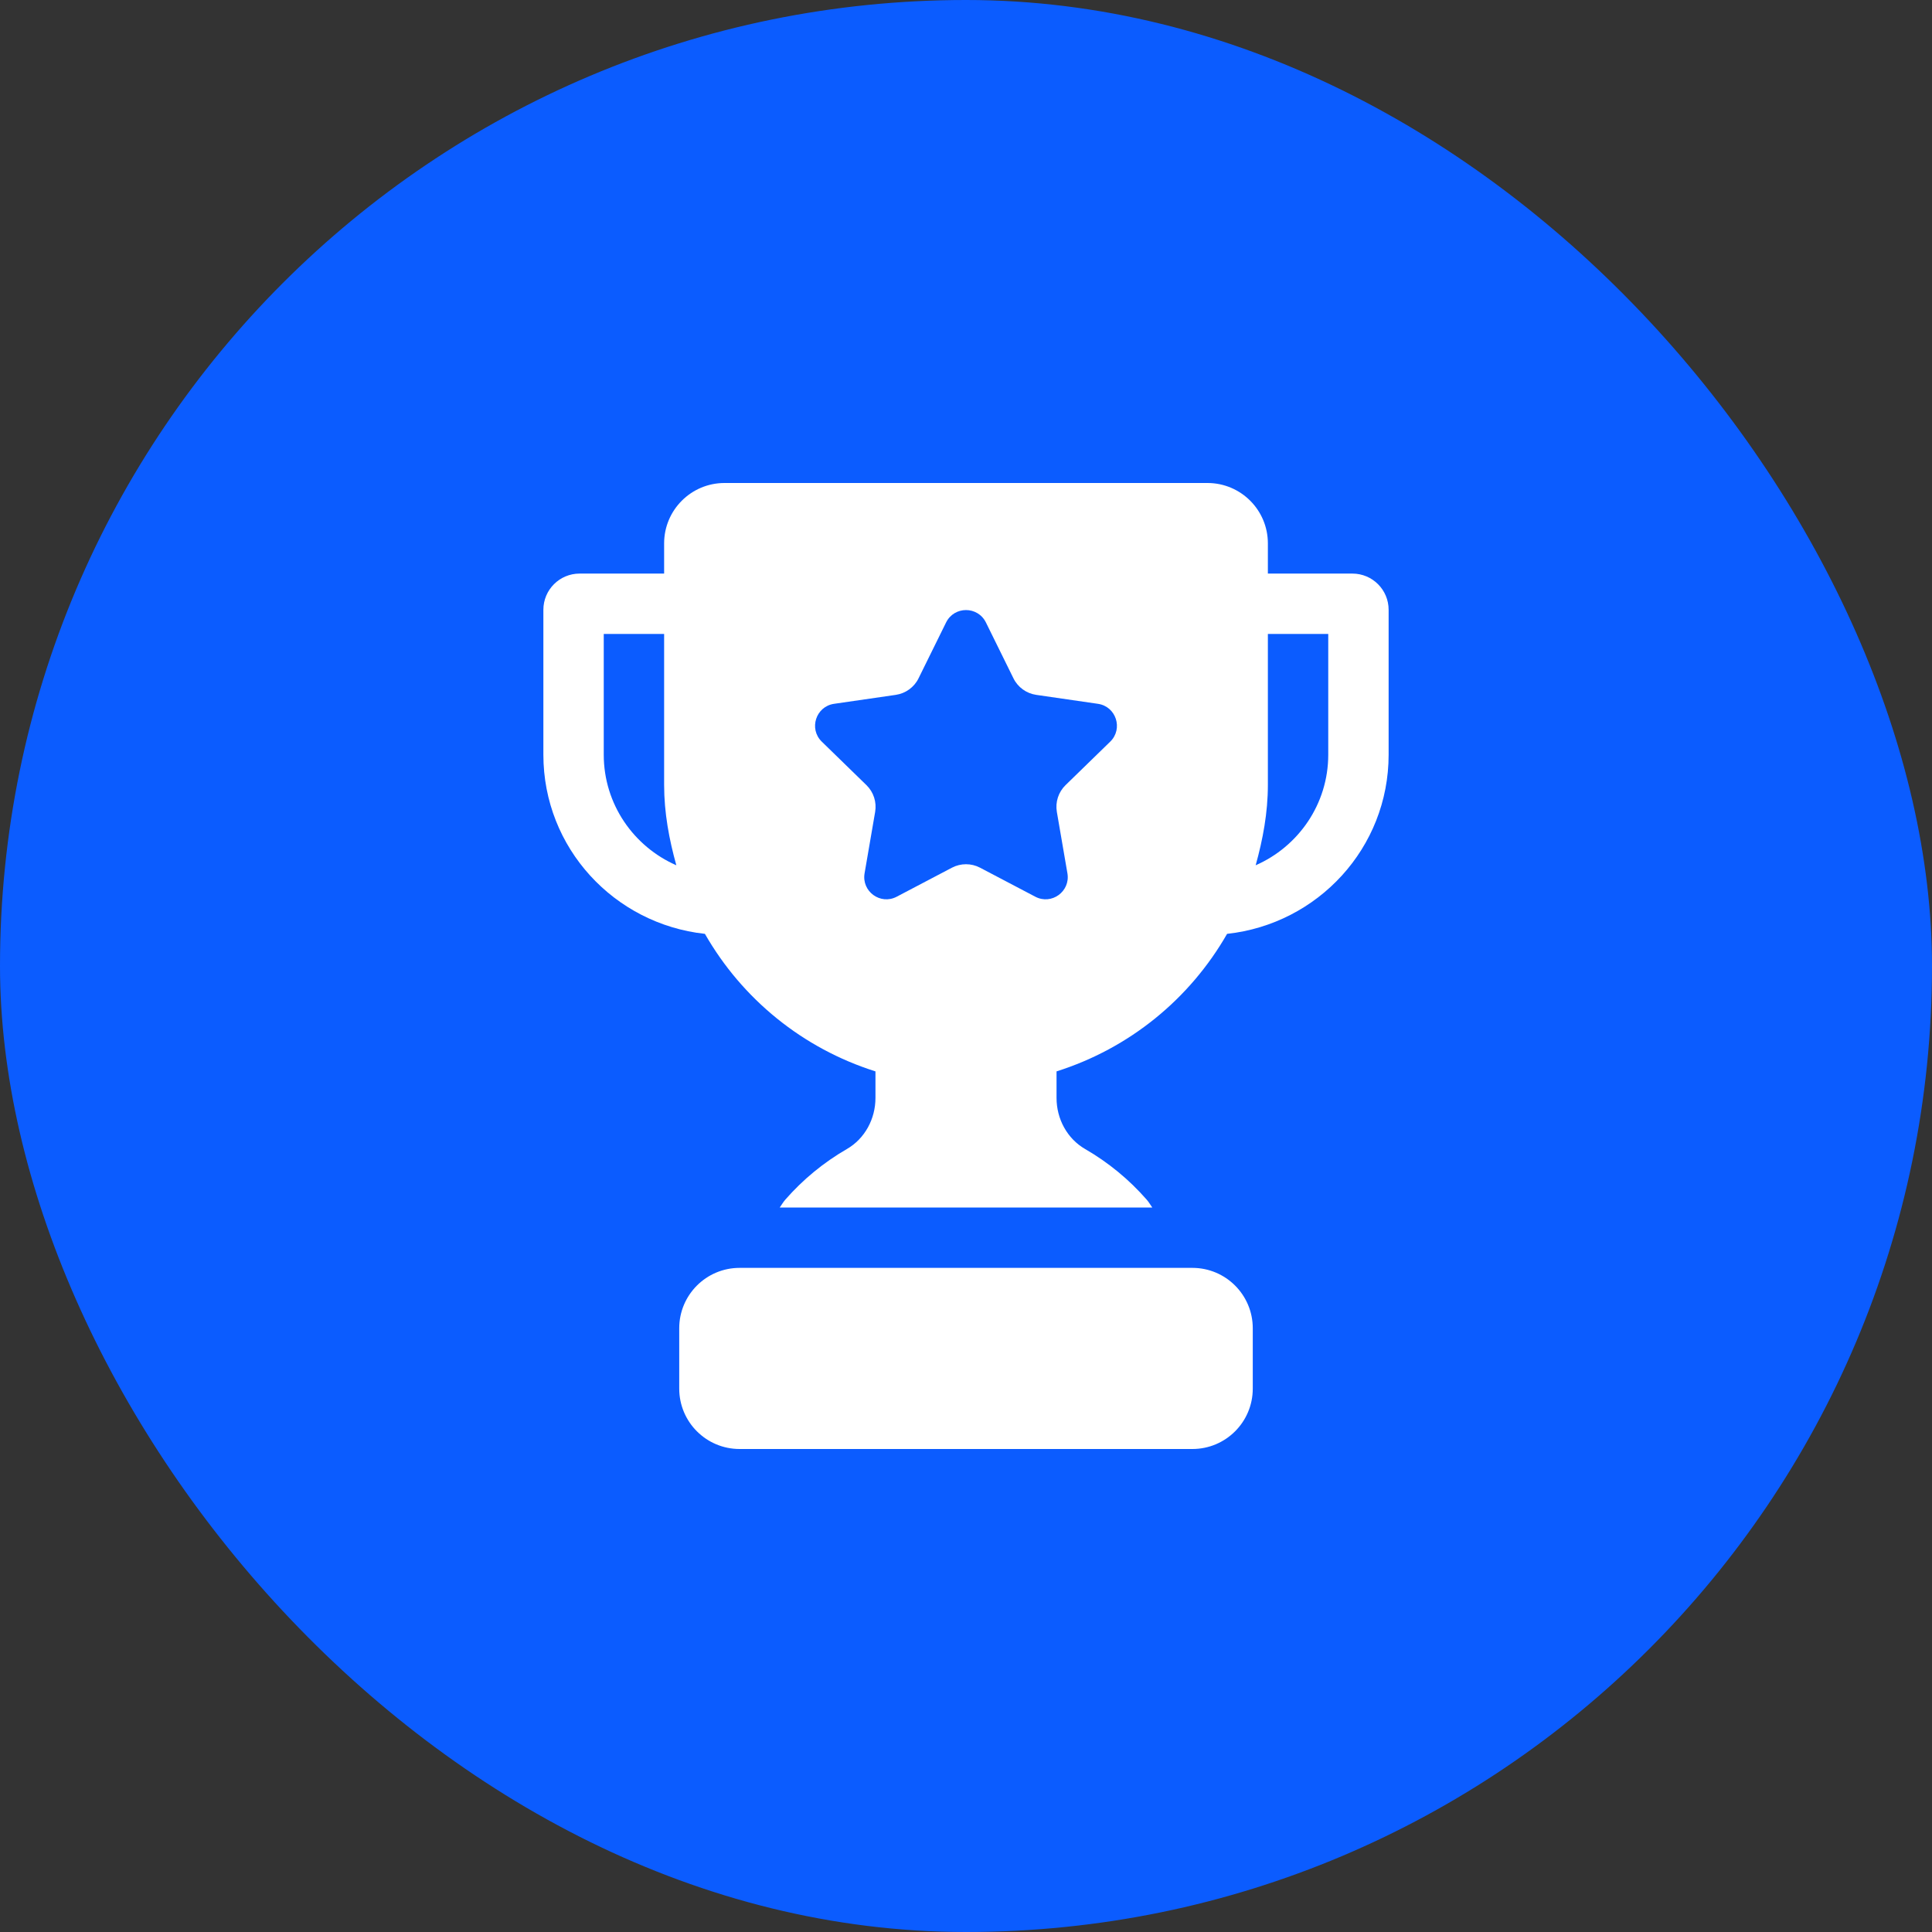 <svg width="44" height="44" viewBox="0 0 44 44" fill="none" xmlns="http://www.w3.org/2000/svg">
<rect x="0" y="0" width="44" height="44" fill="#333333" stroke="none"/>
<rect width="44" height="44" rx="22" fill="#0B5CFF"/>
<path d="M30.8 13.063H28.875V12.375C28.875 11.616 28.259 11 27.5 11H16.5C15.741 11 15.125 11.616 15.125 12.375V13.063H13.2C12.744 13.063 12.375 13.432 12.375 13.888V17.188C12.375 19.313 13.989 21.043 16.054 21.268C16.904 22.752 18.278 23.875 19.938 24.4V25.006C19.938 25.481 19.697 25.932 19.286 26.169C18.758 26.474 18.286 26.863 17.886 27.32C17.837 27.375 17.801 27.44 17.758 27.5H26.242C26.199 27.44 26.163 27.375 26.114 27.32C25.714 26.863 25.242 26.474 24.714 26.169C24.303 25.932 24.062 25.481 24.062 25.006V24.4C25.722 23.875 27.096 22.752 27.946 21.268C30.011 21.043 31.625 19.313 31.625 17.188V13.888C31.625 13.432 31.256 13.063 30.8 13.063ZM13.75 17.188V14.438H15.125V17.875C15.125 18.514 15.24 19.119 15.403 19.706C14.432 19.281 13.75 18.314 13.75 17.188ZM25.285 16.89L24.267 17.881C24.105 18.039 24.031 18.267 24.069 18.49L24.31 19.89C24.38 20.303 23.948 20.617 23.578 20.422L22.32 19.761C22.12 19.656 21.88 19.656 21.68 19.761L20.422 20.422C20.052 20.617 19.62 20.303 19.69 19.89L19.931 18.49C19.969 18.267 19.895 18.039 19.733 17.881L18.715 16.89C18.416 16.598 18.581 16.089 18.995 16.029L20.401 15.825C20.625 15.792 20.819 15.652 20.919 15.449L21.547 14.175C21.733 13.8 22.267 13.8 22.453 14.175L23.081 15.449C23.181 15.652 23.375 15.792 23.599 15.825L25.005 16.029C25.419 16.089 25.584 16.598 25.285 16.89ZM27.156 28.875H16.844C16.084 28.875 15.469 29.491 15.469 30.25V31.625C15.469 32.384 16.084 33 16.844 33H27.156C27.916 33 28.531 32.384 28.531 31.625V30.25C28.531 29.491 27.916 28.875 27.156 28.875ZM30.25 17.188C30.25 18.314 29.568 19.281 28.597 19.706C28.76 19.119 28.875 18.514 28.875 17.875V14.438H30.25V17.188Z" fill="white"/>
</svg>
